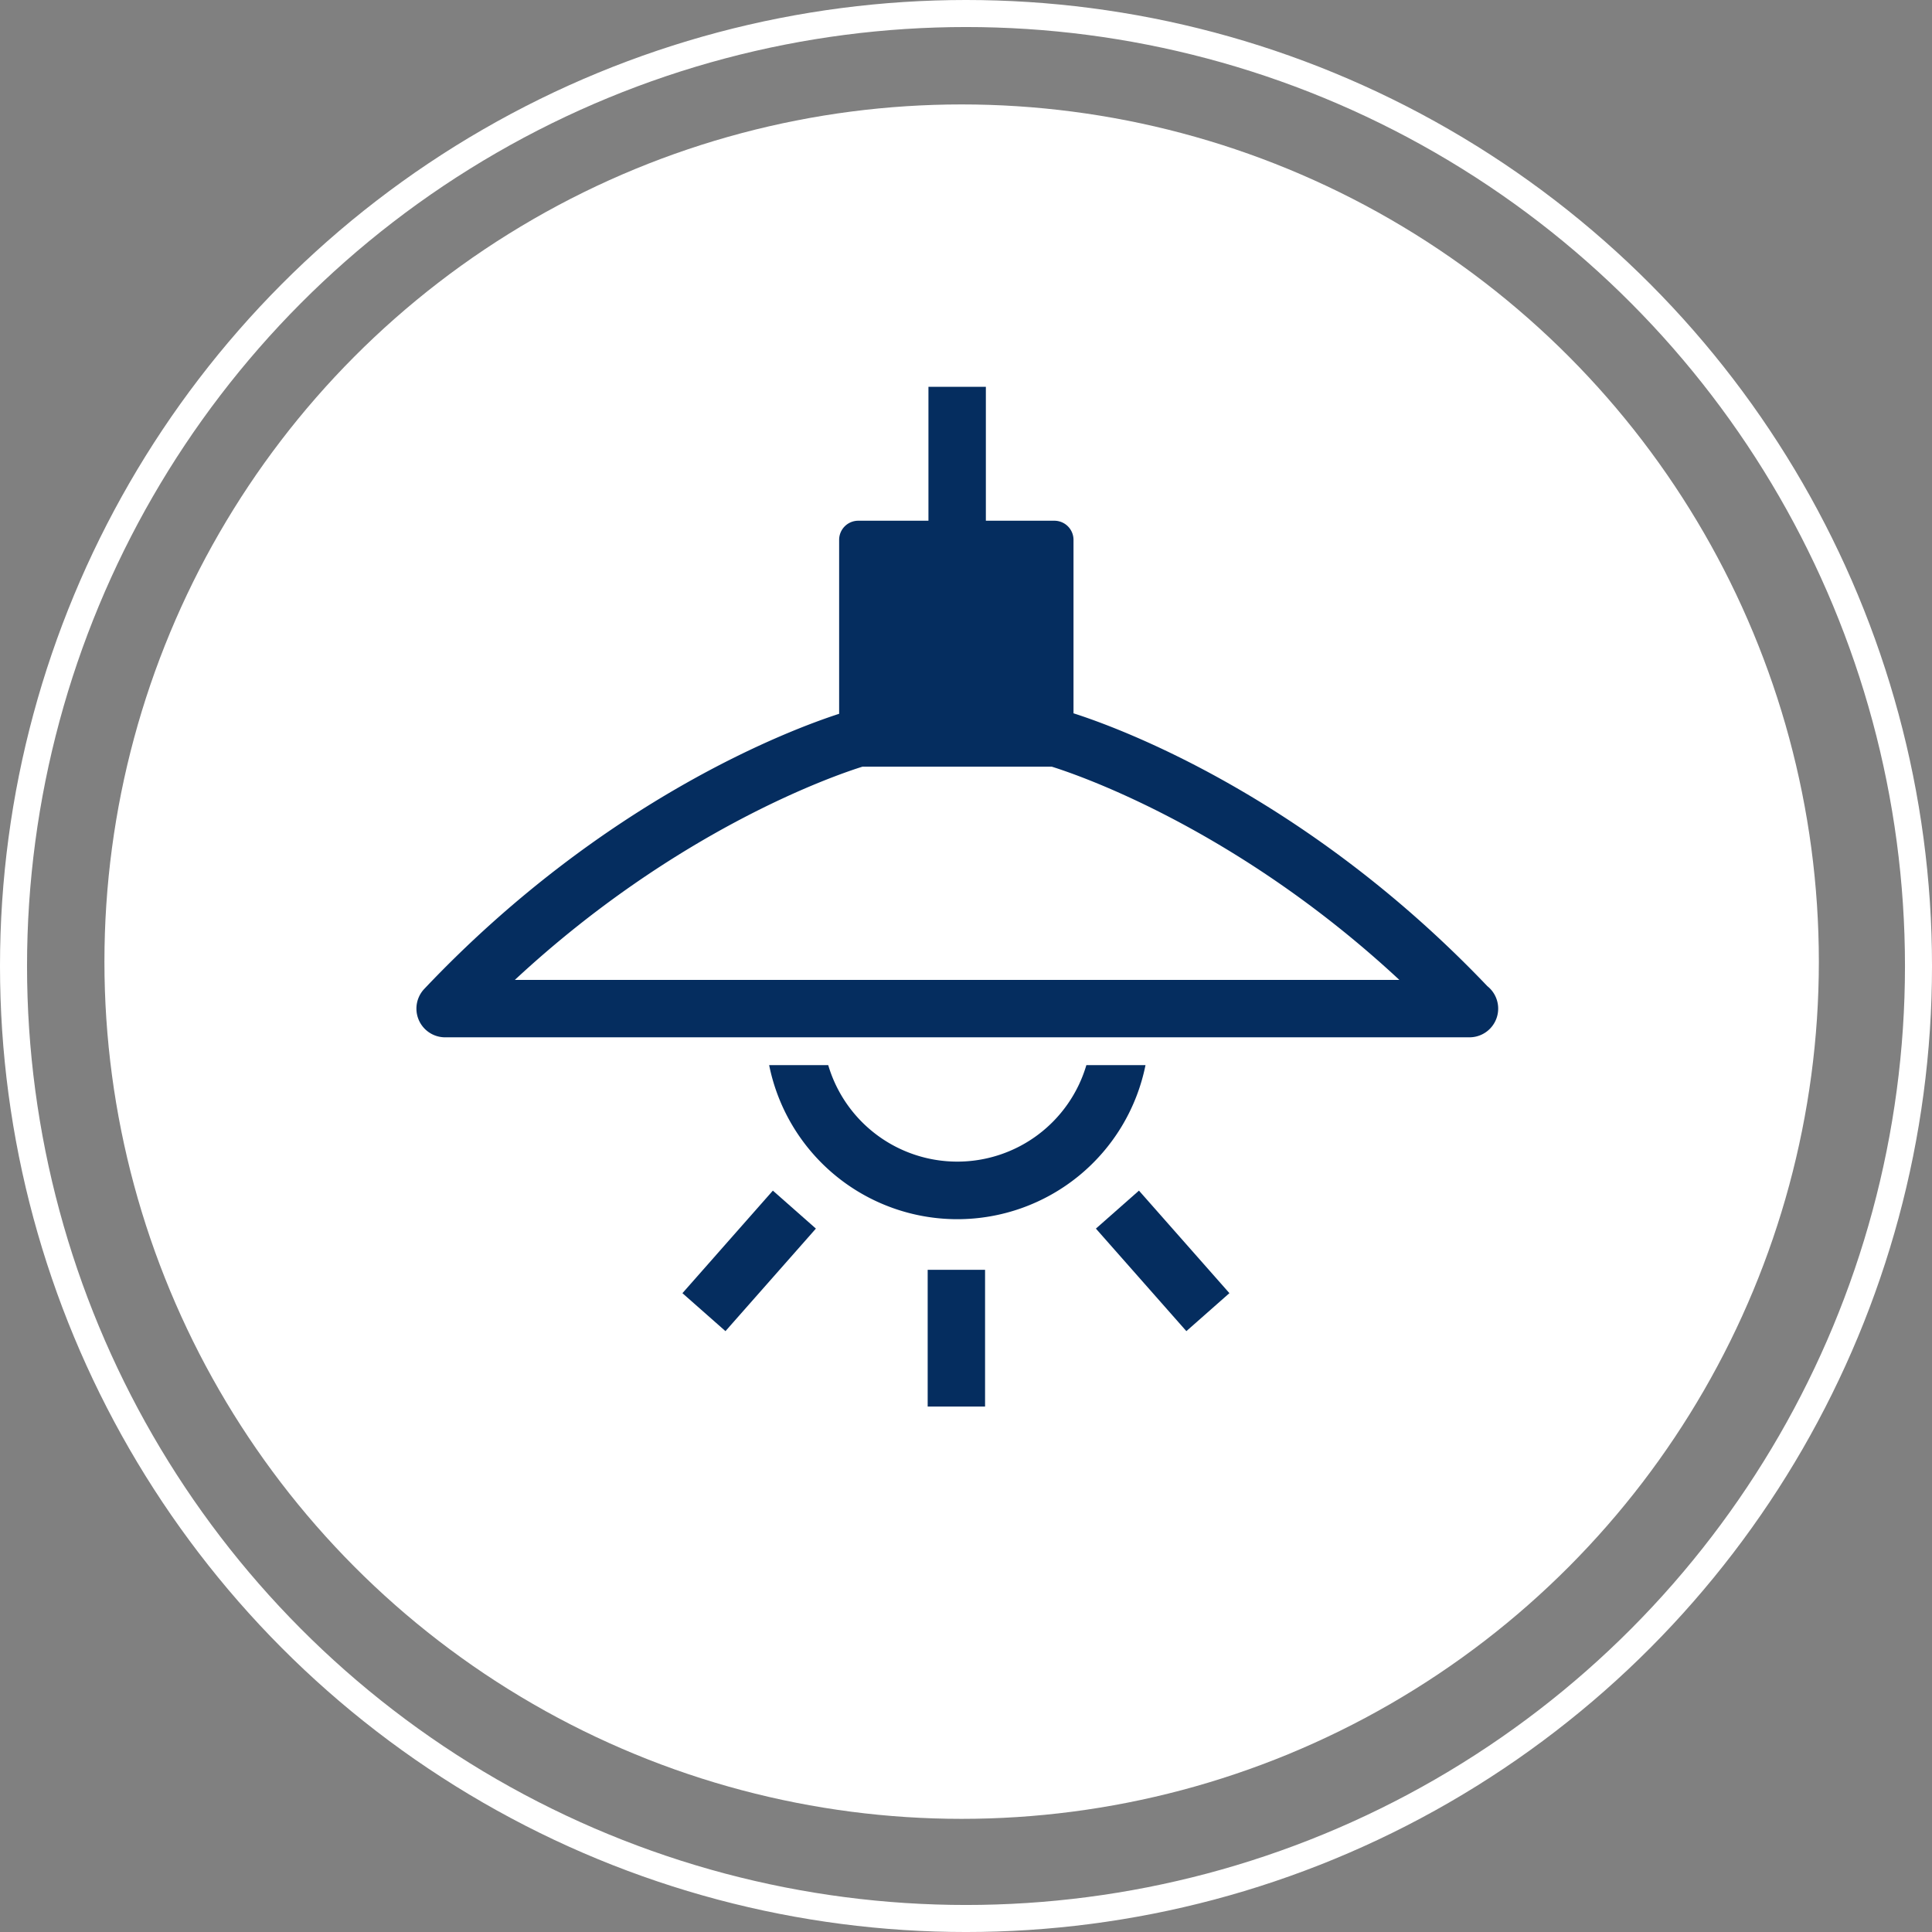 <svg xmlns="http://www.w3.org/2000/svg" width="214.385" height="214.385" viewBox="0 0 214.385 214.385"><rect x="0" y="0" width="214.385" height="214.385" fill="#808080" stroke="none"/><defs><clipPath id="a"><path fill="#052d5f" d="M0 0h120.037v113.158H0z"/></clipPath></defs><g transform="translate(-317 -2110.917)"><circle cx="95.121" cy="95.121" r="95.121" transform="translate(328.588 2122.505)" fill="#fff"/><g transform="translate(317 2110.917)" fill="none" stroke="#fff" stroke-width="3"><circle cx="107.193" cy="107.193" r="107.193" stroke="none"/><circle cx="107.193" cy="107.193" r="105.693" fill="none"/></g><path fill="#052d5f" d="M419.94 2251.825h6.368v15.172h-6.368zm18.667-4.575l4.778-4.215 10.037 11.378-4.777 4.215zm-45.881 7.165l10.035-11.38 4.776 4.213-10.035 11.379z"/><g clip-path="url(#a)" fill="#052d5f" transform="translate(363.209 2153.839)"><path d="M74.34 75.27a14.932 14.932 0 01-28.644 0H39.14a21.3 21.3 0 0041.762 0zm44.496-8.763C98.741 45.416 77.9 37.823 72.913 36.231V16.985a2.123 2.123 0 00-2.125-2.124h-7.6V0h-6.372v14.861h-7.787a2.122 2.122 0 00-2.123 2.124v19.3c-5.319 1.724-26.087 9.45-46.034 30.526a3.184 3.184 0 002.313 5.373h113.627a.415.415 0 01.042 0 3.185 3.185 0 001.982-5.677m-107.915-.693C29 49.009 46.688 43.026 49.5 42.151h21c2.806.875 20.5 6.857 38.573 23.663z"/></g></g></svg>